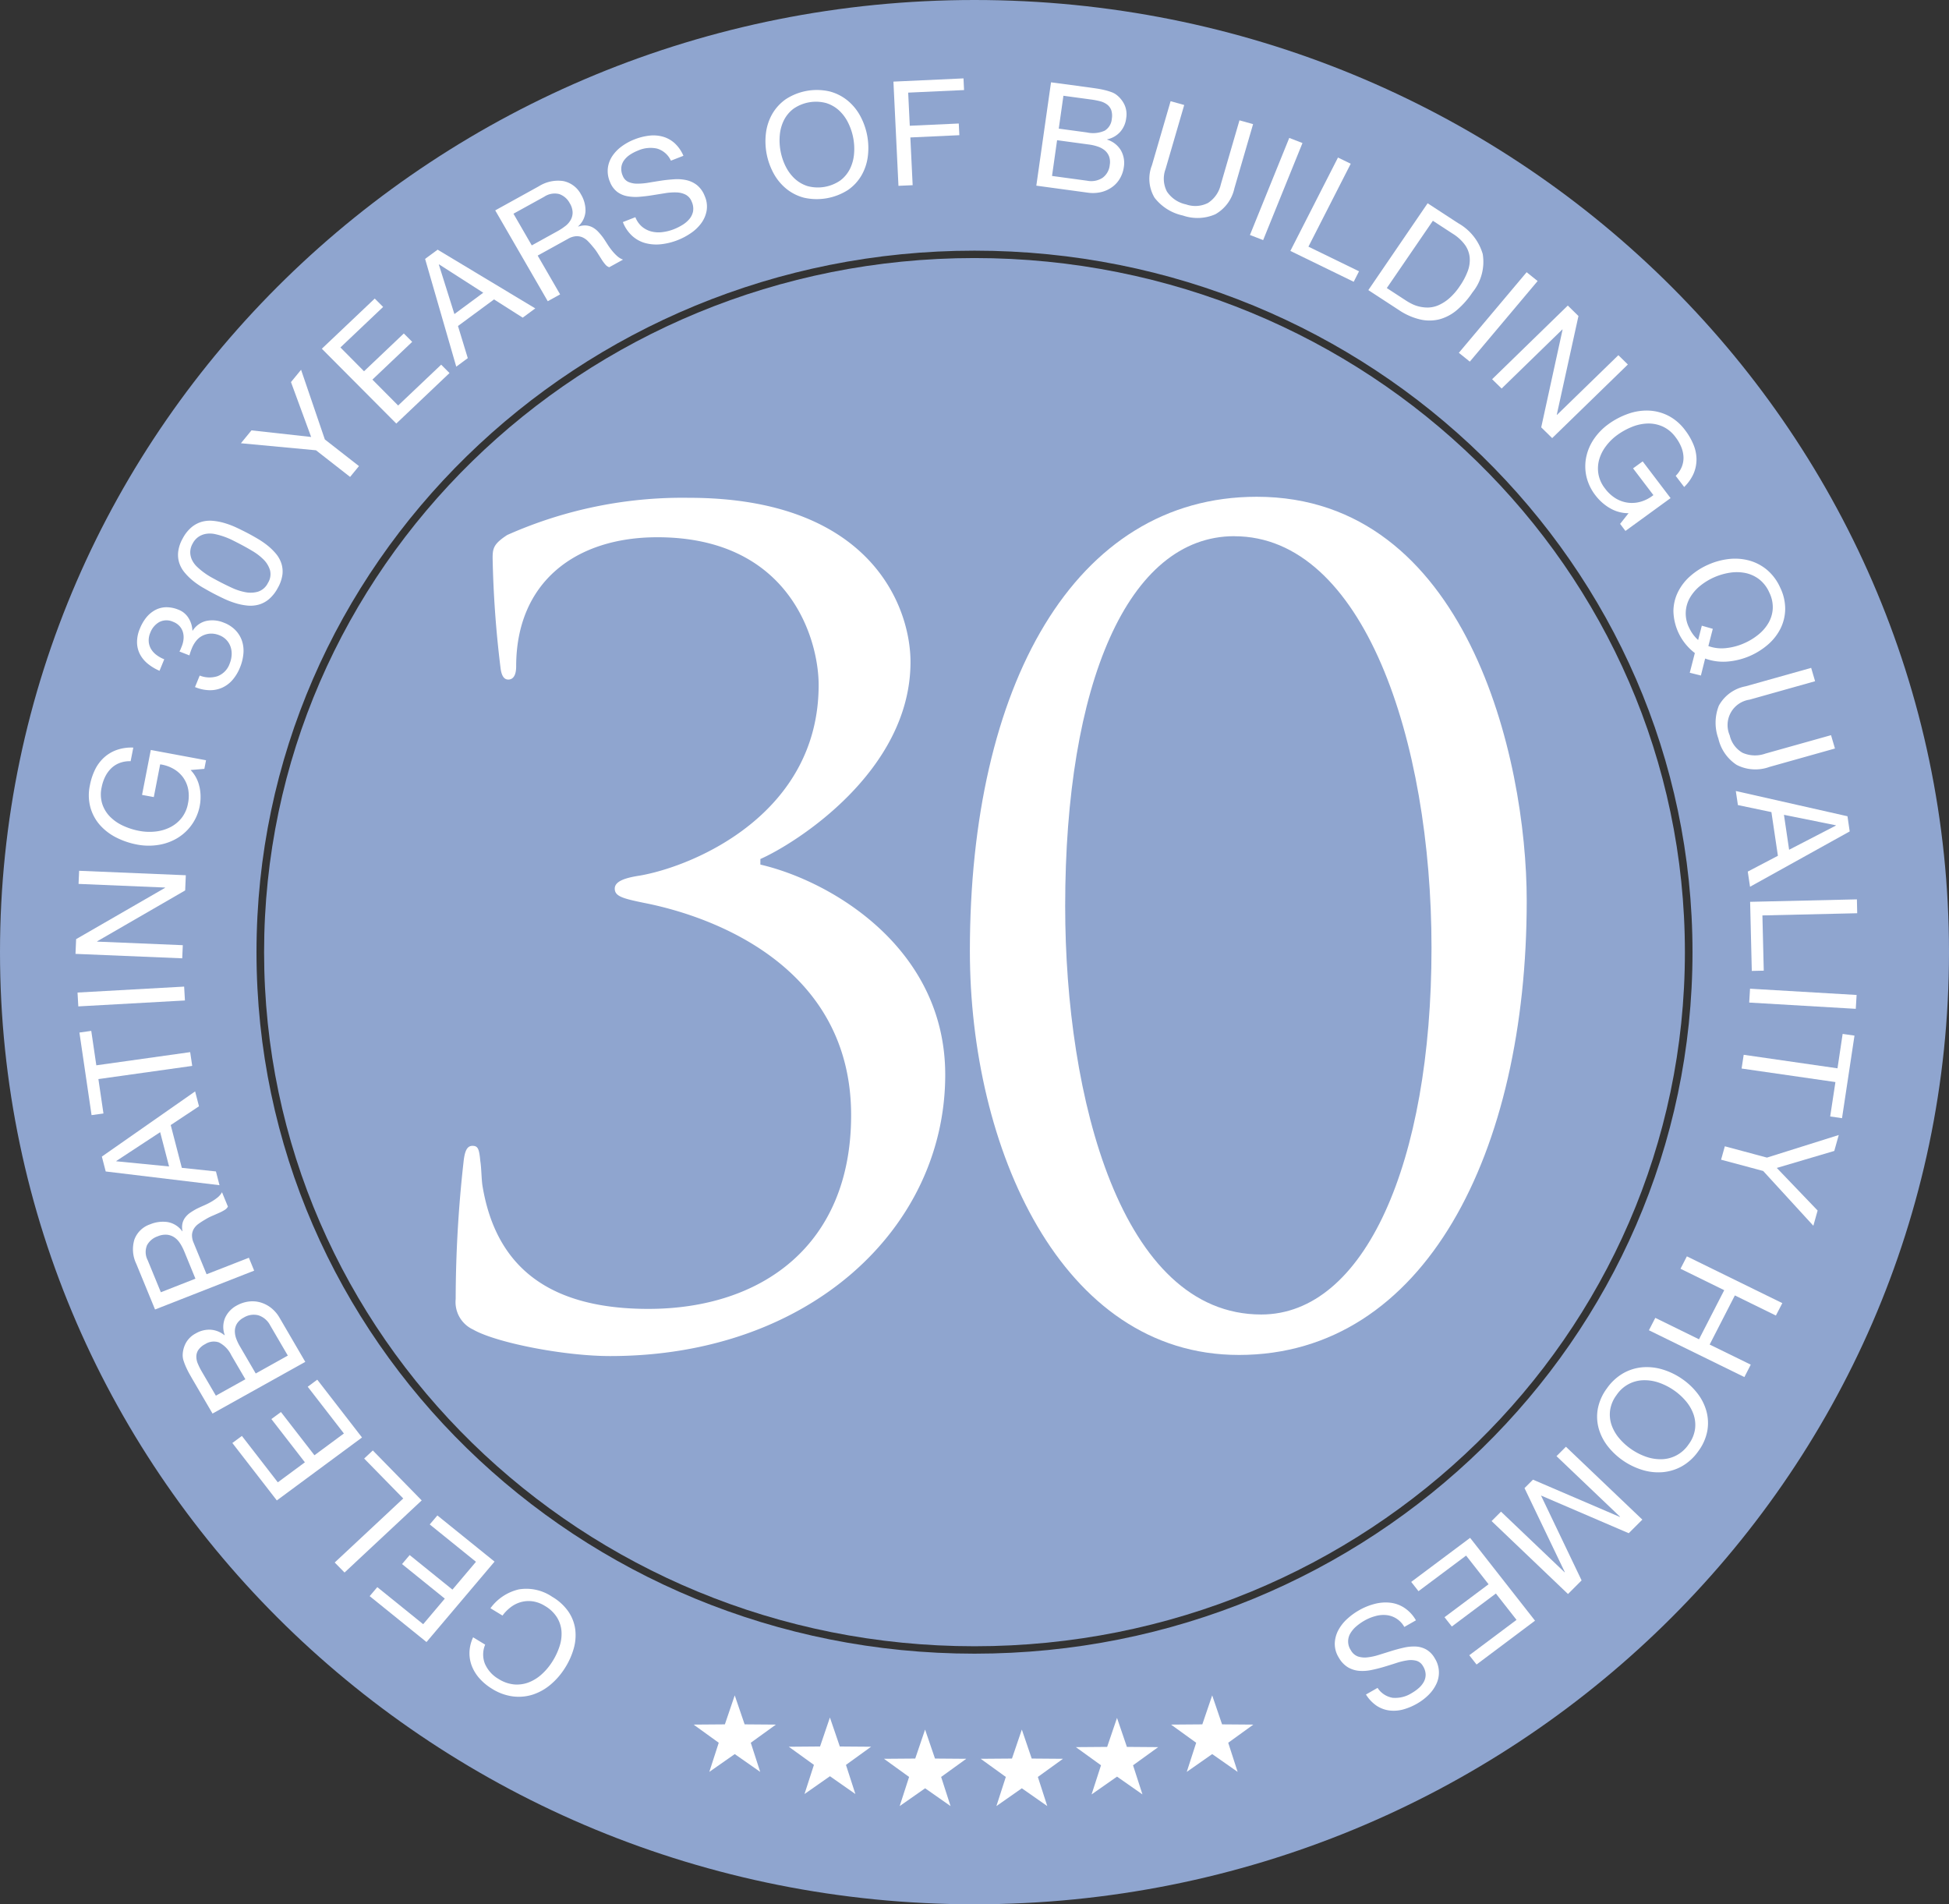 <svg xmlns="http://www.w3.org/2000/svg" xmlns:xlink="http://www.w3.org/1999/xlink" id="Group_153" data-name="Group 153" width="186.168" height="181.877" viewBox="0 0 186.168 181.877"><rect x="0" y="0" width="186.168" height="181.877" fill="#333333" stroke="none"/><defs><clipPath id="clip-path"><rect id="Rectangle_92" data-name="Rectangle 92" width="186.168" height="181.877" fill="none"></rect></clipPath></defs><g id="Group_152" data-name="Group 152" clip-path="url(#clip-path)"><path id="Path_70" data-name="Path 70" d="M155.138,85.717c0,36.612-30.381,66.293-67.857,66.293S19.423,122.329,19.423,85.717,49.8,19.424,87.28,19.424,155.138,49.1,155.138,85.717" transform="translate(5.803 5.222)" fill="#8fa5cf"></path><path id="Path_71" data-name="Path 71" d="M93.084,0C41.675,0,0,40.715,0,90.938s41.675,90.939,93.084,90.939,93.084-40.715,93.084-90.939S144.493,0,93.084,0m0,157.94c-37.878,0-68.583-30-68.583-67s30.706-67,68.583-67,68.583,30,68.583,67-30.706,67-68.583,67" fill="#8fa5cf"></path><path id="Path_72" data-name="Path 72" d="M35.225,116.93A2.89,2.89,0,0,1,33.513,114a119.288,119.288,0,0,1,.748-13.067c.109-1.047.321-1.57.857-1.57s.642.313.749,1.463c.107.628.107,1.779.214,2.4,1.175,7.007,5.563,11.71,15.836,11.71,10.808,0,19.369-6.064,19.369-18.5,0-14.009-12.84-18.922-19.795-20.281-2.035-.419-2.783-.628-2.783-1.36s1.07-1.044,2.461-1.254c5.244-.941,17.015-5.96,17.015-18.191,0-4.39-2.783-14.113-15.41-14.113-7.812,0-13.483,4.286-13.483,12.336,0,1.047-.429,1.256-.749,1.256s-.643-.209-.749-1.151a101.3,101.3,0,0,1-.751-10.455c0-.94.108-1.359,1.392-2.2a41.158,41.158,0,0,1,17.336-3.554c17.443,0,21.188,10.454,21.188,15.682,0,10.454-11.021,17.354-14.34,18.817V72.5c6.742,1.567,17.657,7.945,17.657,20.073,0,14.636-12.949,26.868-32,26.868-4.389,0-10.808-1.255-13.055-2.508" transform="translate(10.013 10.075)" fill="#fff"></path><path id="Path_73" data-name="Path 73" d="M97.013,119.356C80,119.356,71.33,99.493,71.33,80.778c0-25.3,9.953-43.385,27.4-43.385,20.012,0,25.79,24.882,25.79,38.577,0,24.046-9.738,43.387-27.5,43.387m-.429-78.2c-10.166,0-16.158,14.113-16.158,35.336,0,18.3,5.35,39,18.727,39,9.845,0,16.265-14.427,16.265-35.021,0-19.864-6.528-39.31-18.834-39.31" transform="translate(21.312 10.053)" fill="#fff"></path><path id="Path_74" data-name="Path 74" d="M36.023,126.8a3.089,3.089,0,0,0,1.282,1.406,3.36,3.36,0,0,0,1.509.525,3.15,3.15,0,0,0,1.4-.209,3.972,3.972,0,0,0,1.226-.775,5.7,5.7,0,0,0,.987-1.176,6.408,6.408,0,0,0,.7-1.471,3.754,3.754,0,0,0,.19-1.445,2.95,2.95,0,0,0-.427-1.322,3.31,3.31,0,0,0-1.153-1.1,3.072,3.072,0,0,0-1.129-.434,2.772,2.772,0,0,0-1.088.046,2.842,2.842,0,0,0-1,.468,3.856,3.856,0,0,0-.838.839l-1.151-.7a4.645,4.645,0,0,1,2.713-1.8,4.393,4.393,0,0,1,3.187.708,4.857,4.857,0,0,1,1.542,1.408,3.939,3.939,0,0,1,.656,1.691,4.611,4.611,0,0,1-.147,1.851,6.994,6.994,0,0,1-.856,1.882,6.729,6.729,0,0,1-1.374,1.572,5.071,5.071,0,0,1-1.686.939,4.456,4.456,0,0,1-1.894.17,4.953,4.953,0,0,1-1.986-.726,5.24,5.24,0,0,1-1.173-.961,3.962,3.962,0,0,1-.746-1.179,3.4,3.4,0,0,1-.24-1.34,3.63,3.63,0,0,1,.348-1.439l1.152.7a2.417,2.417,0,0,0-.008,1.87" transform="translate(10.317 32.149)" fill="#fff"></path><path id="Path_75" data-name="Path 75" d="M27.188,121.778l.729-.86,4.382,3.54,2.065-2.443-4.085-3.3.729-.86,4.086,3.3,2.247-2.658-4.415-3.567.729-.859,5.461,4.409-6.5,7.682Z" transform="translate(8.123 30.667)" fill="#fff"></path><path id="Path_76" data-name="Path 76" d="M24.617,119.881l6.546-6.116-3.733-3.813.826-.773,4.67,4.772-7.371,6.887Z" transform="translate(7.355 29.352)" fill="#fff"></path><path id="Path_77" data-name="Path 77" d="M17.088,109.9l.912-.674,3.43,4.43,2.587-1.911-3.2-4.13.912-.673,3.2,4.129,2.814-2.08-3.456-4.463.912-.675,4.274,5.521-8.136,6.012Z" transform="translate(5.106 27.919)" fill="#fff"></path><path id="Path_78" data-name="Path 78" d="M14.451,105.533c-.109-.185-.223-.387-.344-.6s-.234-.438-.335-.66a5.726,5.726,0,0,1-.249-.639,1.683,1.683,0,0,1-.087-.571,2.551,2.551,0,0,1,.3-1.122,2.273,2.273,0,0,1,.956-.925,2.538,2.538,0,0,1,1.418-.349,2.353,2.353,0,0,1,1.318.527l.025-.014a2.243,2.243,0,0,1,.031-1.638,2.511,2.511,0,0,1,1.142-1.2,3.111,3.111,0,0,1,1.042-.355,2.8,2.8,0,0,1,1.107.048,3,3,0,0,1,1.051.506,3.266,3.266,0,0,1,.881,1.014l2.44,4.183-8.86,4.937Zm3.626-2.437A2.65,2.65,0,0,0,16.9,101.88a1.5,1.5,0,0,0-1.31.161,1.764,1.764,0,0,0-.66.561,1.153,1.153,0,0,0-.19.636,1.736,1.736,0,0,0,.152.693,6.263,6.263,0,0,0,.37.735l1.344,2.3,2.818-1.568Zm3.718-2.842a1.95,1.95,0,0,0-1.118-.961,1.816,1.816,0,0,0-1.418.22,1.669,1.669,0,0,0-.63.558,1.408,1.408,0,0,0-.208.672,2.017,2.017,0,0,0,.114.731,4.331,4.331,0,0,0,.343.741l1.536,2.632,3.065-1.709Z" transform="translate(4.014 26.333)" fill="#fff"></path><path id="Path_79" data-name="Path 79" d="M10.1,96.587a3.206,3.206,0,0,1-.184-2.325,2.425,2.425,0,0,1,1.51-1.457,3.154,3.154,0,0,1,1.668-.212,2.177,2.177,0,0,1,1.391.877l.027-.01a1.736,1.736,0,0,1,0-.759,1.489,1.489,0,0,1,.281-.574,2.111,2.111,0,0,1,.486-.448,6.368,6.368,0,0,1,.617-.369c.223-.108.453-.212.688-.315a6.816,6.816,0,0,0,.675-.34,4.737,4.737,0,0,0,.595-.406,1.677,1.677,0,0,0,.43-.508l.565,1.374a.853.853,0,0,1-.326.33,4.261,4.261,0,0,1-.54.279c-.2.09-.423.187-.658.288a4.936,4.936,0,0,0-.671.354,6.711,6.711,0,0,0-.6.386,1.629,1.629,0,0,0-.444.459,1.3,1.3,0,0,0-.19.586,1.753,1.753,0,0,0,.157.78l1.235,3L20.852,96l.505,1.232-9.468,3.71Zm4.19-1.941a1.926,1.926,0,0,0-.538-.58,1.534,1.534,0,0,0-.708-.263,1.9,1.9,0,0,0-.914.155,1.813,1.813,0,0,0-1.007.845,1.687,1.687,0,0,0,.064,1.434l1.256,3.058L15.747,98l-1.052-2.566a5.212,5.212,0,0,0-.4-.789" transform="translate(2.921 24.126)" fill="#fff"></path><path id="Path_80" data-name="Path 80" d="M7.491,88.378,16.4,82.153l.369,1.421-2.7,1.793,1.061,4.086,3.259.344.34,1.313L7.86,89.8Zm5.57-2.331L8.868,88.8l.006.027,5.037.494Z" transform="translate(2.238 22.086)" fill="#fff"></path><path id="Path_81" data-name="Path 81" d="M8.136,85.487,7,85.644l-1.16-7.887,1.131-.16.484,3.289,8.965-1.259.194,1.315L7.653,82.2Z" transform="translate(1.746 20.861)" fill="#fff"></path><path id="Path_116" data-name="Path 116" d="M0,0,10.2.013l0,1.326L0,1.326Z" transform="translate(7.405 94.796) rotate(-3.255)" fill="#fff"></path><path id="Path_82" data-name="Path 82" d="M5.613,72.075l8.493-4.9,0-.028L5.844,66.8,5.9,65.547l10.19.426-.062,1.45-8.406,4.86,0,.029,8.18.341-.055,1.254L5.552,73.482Z" transform="translate(1.659 17.621)" fill="#fff"></path><path id="Path_83" data-name="Path 83" d="M17.108,60.038a4.582,4.582,0,0,1-2.188,4.921,5.057,5.057,0,0,1-1.792.618,5.89,5.89,0,0,1-1.956-.036,7.429,7.429,0,0,1-2.027-.683,5.249,5.249,0,0,1-1.562-1.2,4.3,4.3,0,0,1-.9-1.675,4.467,4.467,0,0,1-.044-2.119A5.846,5.846,0,0,1,7.117,58.4a3.876,3.876,0,0,1,.842-1.151,3.589,3.589,0,0,1,1.214-.74,4.2,4.2,0,0,1,1.609-.235l-.255,1.3a2.75,2.75,0,0,0-1.059.171,2.412,2.412,0,0,0-.807.518,2.937,2.937,0,0,0-.57.8,3.961,3.961,0,0,0-.334,1.01,3.066,3.066,0,0,0,.066,1.6,3.116,3.116,0,0,0,.758,1.222,4.24,4.24,0,0,0,1.244.849,6.458,6.458,0,0,0,1.527.485,5.247,5.247,0,0,0,1.552.061,4.075,4.075,0,0,0,1.4-.407,3.269,3.269,0,0,0,1.088-.884,3.129,3.129,0,0,0,.612-1.384,3.511,3.511,0,0,0,.013-1.4,2.892,2.892,0,0,0-.5-1.124,2.962,2.962,0,0,0-.92-.8,3.505,3.505,0,0,0-1.249-.417l-.608,3.126-1.123-.208.836-4.292,5.276.982-.16.822-1.314.112a3.285,3.285,0,0,1,.851,1.636" transform="translate(1.951 15.128)" fill="#fff"></path><path id="Path_84" data-name="Path 84" d="M14.2,49.811c.018-.042.035-.085.053-.129l.095-.233a2.436,2.436,0,0,0,.173-.707,1.766,1.766,0,0,0-.065-.671,1.448,1.448,0,0,0-.327-.57,1.558,1.558,0,0,0-.605-.4,1.492,1.492,0,0,0-1.325.025,1.961,1.961,0,0,0-.855,1.019,1.83,1.83,0,0,0-.149.836,1.623,1.623,0,0,0,.222.717,1.944,1.944,0,0,0,.521.57,3.008,3.008,0,0,0,.74.41l-.451,1.1a4.676,4.676,0,0,1-1.146-.694,2.929,2.929,0,0,1-.736-.911,2.535,2.535,0,0,1-.266-1.119,3.274,3.274,0,0,1,.27-1.3,4.158,4.158,0,0,1,.6-1.049A2.841,2.841,0,0,1,11.773,46,2.309,2.309,0,0,1,12.8,45.71a2.992,2.992,0,0,1,1.216.226,1.941,1.941,0,0,1,.979.8,2.444,2.444,0,0,1,.373,1.2l.027.01a2.1,2.1,0,0,1,1.321-.934,2.831,2.831,0,0,1,1.638.165,3.044,3.044,0,0,1,1.138.736,2.706,2.706,0,0,1,.618,1.028,3.021,3.021,0,0,1,.127,1.216,4.438,4.438,0,0,1-.322,1.3,4.192,4.192,0,0,1-.716,1.193,2.862,2.862,0,0,1-.988.742,2.83,2.83,0,0,1-1.214.241,3.778,3.778,0,0,1-1.381-.3l.449-1.1a2.51,2.51,0,0,0,1.7.062,1.968,1.968,0,0,0,1.166-1.212,2.535,2.535,0,0,0,.184-.815,2.067,2.067,0,0,0-.1-.775,1.788,1.788,0,0,0-.394-.656,1.828,1.828,0,0,0-.7-.461,2.025,2.025,0,0,0-.84-.147,1.928,1.928,0,0,0-.74.194,1.789,1.789,0,0,0-.6.48,2.779,2.779,0,0,0-.427.73,5.529,5.529,0,0,0-.231.675l-.955-.372a.6.6,0,0,0,.061-.112" transform="translate(3.011 12.288)" fill="#fff"></path><path id="Path_85" data-name="Path 85" d="M15.493,45.6a7.847,7.847,0,0,1-.964-.662,5.667,5.667,0,0,1-.8-.787,2.809,2.809,0,0,1-.517-.919,2.552,2.552,0,0,1-.1-1.09,3.438,3.438,0,0,1,.436-1.269,3.557,3.557,0,0,1,.839-1.057,2.7,2.7,0,0,1,.983-.521,2.958,2.958,0,0,1,1.07-.088,5.773,5.773,0,0,1,1.113.218,8.08,8.08,0,0,1,1.1.417c.362.169.707.34,1.033.509s.664.359,1.008.561a7.929,7.929,0,0,1,.965.664,5.634,5.634,0,0,1,.795.78,2.808,2.808,0,0,1,.51.917,2.491,2.491,0,0,1,.1,1.08,3.538,3.538,0,0,1-.447,1.271,3.642,3.642,0,0,1-.833,1.059,2.628,2.628,0,0,1-.978.525,2.985,2.985,0,0,1-1.064.093,5.612,5.612,0,0,1-1.107-.217,7.887,7.887,0,0,1-1.1-.416c-.361-.17-.705-.339-1.033-.51s-.664-.36-1.007-.56m2.746.005a5.386,5.386,0,0,0,1.278.416,2.559,2.559,0,0,0,1.22-.049,1.612,1.612,0,0,0,.944-.835,1.558,1.558,0,0,0,.191-1.232,2.454,2.454,0,0,0-.631-1.02,5.329,5.329,0,0,0-1.064-.808c-.4-.241-.774-.447-1.109-.622-.218-.115-.462-.24-.729-.374a7.111,7.111,0,0,0-.827-.354,6.928,6.928,0,0,0-.862-.246,2.334,2.334,0,0,0-.829-.038,1.843,1.843,0,0,0-.74.27,1.747,1.747,0,0,0-.588.656,1.7,1.7,0,0,0-.235.844,1.754,1.754,0,0,0,.179.751,2.271,2.271,0,0,0,.492.653,6.5,6.5,0,0,0,.686.565,7.08,7.08,0,0,0,.76.478c.264.143.5.272.721.386.336.175.717.363,1.144.56" transform="translate(3.912 10.538)" fill="#fff"></path><path id="Path_86" data-name="Path 86" d="M28.995,37.033l-.848,1.034-3.257-2.544-7.172-.672,1.009-1.231,5.7.632L22.5,29.009l.965-1.176,2.27,6.655Z" transform="translate(5.294 7.483)" fill="#fff"></path><path id="Path_87" data-name="Path 87" d="M28.724,22.473l.8.8-4.079,3.87L27.7,29.417l3.8-3.609.8.8-3.8,3.606,2.459,2.473,4.111-3.9.795.8-5.083,4.824L23.67,27.265Z" transform="translate(7.072 6.042)" fill="#fff"></path><path id="Path_88" data-name="Path 88" d="M32.461,18.793l9.327,5.61-1.2.883-2.74-1.741-3.443,2.539.936,3.069-1.1.815L31.265,19.676Zm4.359,4.114L32.6,20.2l-.023.018,1.486,4.726Z" transform="translate(9.341 5.052)" fill="#fff"></path><path id="Path_89" data-name="Path 89" d="M40.6,14.131a3.431,3.431,0,0,1,2.335-.489,2.459,2.459,0,0,1,1.679,1.271,2.98,2.98,0,0,1,.432,1.587,2.093,2.093,0,0,1-.7,1.463l.014.025a1.869,1.869,0,0,1,.768-.105,1.612,1.612,0,0,1,.622.194,2.2,2.2,0,0,1,.517.412,6.6,6.6,0,0,1,.458.549c.138.2.273.409.408.624a6.837,6.837,0,0,0,.435.609,4.474,4.474,0,0,0,.492.523,1.712,1.712,0,0,0,.57.349l-1.318.727a.838.838,0,0,1-.378-.27,4.09,4.09,0,0,1-.356-.486l-.379-.6a4.84,4.84,0,0,0-.447-.6c-.156-.193-.313-.369-.473-.532a1.656,1.656,0,0,0-.525-.369,1.361,1.361,0,0,0-.62-.105,1.8,1.8,0,0,0-.77.255l-2.886,1.594,2.143,3.706-1.181.652-5.017-8.676Zm2.526,3.8a1.9,1.9,0,0,0,.516-.6,1.447,1.447,0,0,0,.173-.719,1.79,1.79,0,0,0-.278-.865,1.817,1.817,0,0,0-.991-.863,1.794,1.794,0,0,0-1.446.254l-2.935,1.619,1.749,3.026,2.462-1.359a5.408,5.408,0,0,0,.749-.495" transform="translate(10.881 3.654)" fill="#fff"></path><path id="Path_90" data-name="Path 90" d="M49.4,11.449a2.95,2.95,0,0,0-1.794.184,4.211,4.211,0,0,0-.752.383,2.229,2.229,0,0,0-.575.527,1.426,1.426,0,0,0-.278.674,1.569,1.569,0,0,0,.13.827,1.049,1.049,0,0,0,.543.593,2.123,2.123,0,0,0,.868.165,6.5,6.5,0,0,0,1.088-.1q.59-.1,1.207-.194c.41-.061.822-.1,1.233-.127a4.068,4.068,0,0,1,1.169.09,2.508,2.508,0,0,1,1,.483,2.48,2.48,0,0,1,.726,1.038,2.448,2.448,0,0,1,.178,1.4,2.864,2.864,0,0,1-.518,1.194,4.012,4.012,0,0,1-.991.943,6.2,6.2,0,0,1-1.246.661,6.122,6.122,0,0,1-1.583.395,4.1,4.1,0,0,1-1.49-.1,3.076,3.076,0,0,1-1.262-.679,3.489,3.489,0,0,1-.909-1.336l1.194-.466a2.26,2.26,0,0,0,.644.914,2.287,2.287,0,0,0,.894.453,2.8,2.8,0,0,0,1.047.057,4.405,4.405,0,0,0,1.087-.274,4.941,4.941,0,0,0,.825-.412,2.712,2.712,0,0,0,.668-.57,1.625,1.625,0,0,0,.347-.73,1.594,1.594,0,0,0-.127-.911,1.255,1.255,0,0,0-.578-.676,2.05,2.05,0,0,0-.888-.217,5.536,5.536,0,0,0-1.1.077l-1.207.193c-.408.066-.816.114-1.223.147A4.409,4.409,0,0,1,46.572,16a2.3,2.3,0,0,1-.97-.417,2.19,2.19,0,0,1-.691-.954,2.59,2.59,0,0,1-.2-1.326,2.637,2.637,0,0,1,.43-1.144,3.679,3.679,0,0,1,.9-.924,5.209,5.209,0,0,1,1.2-.656,5.541,5.541,0,0,1,1.422-.363,3.386,3.386,0,0,1,1.312.1,2.831,2.831,0,0,1,1.118.623,3.5,3.5,0,0,1,.836,1.2l-1.195.467A2.107,2.107,0,0,0,49.4,11.449" transform="translate(13.352 2.74)" fill="#fff"></path><path id="Path_91" data-name="Path 91" d="M56.347,10.863a4.907,4.907,0,0,1,.6-1.8,4.442,4.442,0,0,1,1.292-1.406,5.436,5.436,0,0,1,4.19-.741,4.524,4.524,0,0,1,1.716.872,4.947,4.947,0,0,1,1.212,1.481,6.441,6.441,0,0,1,.717,3.857,4.86,4.86,0,0,1-.6,1.8,4.363,4.363,0,0,1-1.294,1.4,5.535,5.535,0,0,1-4.19.742,4.473,4.473,0,0,1-1.714-.867,4.967,4.967,0,0,1-1.212-1.481,6.417,6.417,0,0,1-.717-3.859m1.86,3.173a4.079,4.079,0,0,0,.86,1.189,3.243,3.243,0,0,0,1.255.735,3.78,3.78,0,0,0,3.15-.558,3.181,3.181,0,0,0,.91-1.119,3.971,3.971,0,0,0,.377-1.408,5.6,5.6,0,0,0-.544-2.925,4.005,4.005,0,0,0-.858-1.188A3.228,3.228,0,0,0,62.1,8.027a3.768,3.768,0,0,0-3.15.558,3.17,3.17,0,0,0-.91,1.119,3.972,3.972,0,0,0-.377,1.407,5.56,5.56,0,0,0,.075,1.5,5.619,5.619,0,0,0,.468,1.427" transform="translate(16.82 1.818)" fill="#fff"></path><path id="Path_92" data-name="Path 92" d="M72.4,5.9l.053,1.115-5.337.245.153,3.164,4.68-.214.055,1.115-4.681.216.221,4.559-1.356.062-.481-9.954Z" transform="translate(19.633 1.587)" fill="#fff"></path><path id="Path_93" data-name="Path 93" d="M81.284,6.69c.218.03.451.063.7.1s.494.086.736.143a5.882,5.882,0,0,1,.671.2,1.738,1.738,0,0,1,.513.283,2.593,2.593,0,0,1,.73.915A2.2,2.2,0,0,1,84.8,9.635a2.377,2.377,0,0,1-.582,1.308,2.323,2.323,0,0,1-1.231.7l-.005.028A2.34,2.34,0,0,1,84.3,12.7a2.456,2.456,0,0,1,.273,1.614,2.93,2.93,0,0,1-.347,1.025,2.649,2.649,0,0,1-.716.825,2.983,2.983,0,0,1-1.052.506,3.442,3.442,0,0,1-1.359.061l-4.882-.664,1.405-9.87Zm-.2,8.907a1.973,1.973,0,0,0,1.46-.28,1.718,1.718,0,0,0,.687-1.232,1.585,1.585,0,0,0-.07-.826,1.427,1.427,0,0,0-.416-.571,2.1,2.1,0,0,0-.664-.357,4.43,4.43,0,0,0-.81-.189l-3.07-.416-.484,3.414Zm-.036-4.613a2.719,2.719,0,0,0,1.7-.169A1.435,1.435,0,0,0,83.425,9.7a1.764,1.764,0,0,0-.052-.854,1.212,1.212,0,0,0-.4-.532,1.887,1.887,0,0,0-.656-.308,7.375,7.375,0,0,0-.821-.16l-2.69-.365-.445,3.139Z" transform="translate(22.772 1.665)" fill="#fff"></path><path id="Path_94" data-name="Path 94" d="M90.848,18.409a4.259,4.259,0,0,1-3.125.126,4.633,4.633,0,0,1-2.7-1.7,3.524,3.524,0,0,1-.251-3.095l1.785-6.122,1.3.363L86.074,14.1a2.649,2.649,0,0,0,.132,2.148,2.9,2.9,0,0,0,1.826,1.227,2.669,2.669,0,0,0,2.095-.137,2.833,2.833,0,0,0,1.225-1.77l1.783-6.122,1.3.363-1.783,6.122a3.757,3.757,0,0,1-1.808,2.478" transform="translate(25.259 2.047)" fill="#fff"></path><path id="Path_117" data-name="Path 117" d="M0,0,10,.081l.011,1.353-10-.081Z" transform="matrix(0.368, -0.93, 0.93, 0.368, 119.394, 22.443)" fill="#fff"></path><path id="Path_95" data-name="Path 95" d="M100.667,12.45l-4.041,7.92,4.833,2.354-.509,1L94.9,20.777l4.548-8.919Z" transform="translate(28.355 3.188)" fill="#fff"></path><path id="Path_96" data-name="Path 96" d="M109.214,17.2a4.979,4.979,0,0,1,2.348,2.945,4.614,4.614,0,0,1-.975,3.661,8.08,8.08,0,0,1-1.5,1.7,4.321,4.321,0,0,1-1.666.879,3.922,3.922,0,0,1-1.846.009,6.163,6.163,0,0,1-2.027-.9l-2.912-1.9L106.3,15.3Zm-4.939,7.419a5.163,5.163,0,0,0,.5.282,3.191,3.191,0,0,0,.7.258,3.537,3.537,0,0,0,.855.1,2.693,2.693,0,0,0,.955-.2,4.008,4.008,0,0,0,1.023-.632,5.767,5.767,0,0,0,1.055-1.2,6.58,6.58,0,0,0,.76-1.425,2.993,2.993,0,0,0,.195-1.317,2.472,2.472,0,0,0-.444-1.2,4.126,4.126,0,0,0-1.173-1.076l-1.9-1.238-4.4,6.427Z" transform="translate(30.067 4.114)" fill="#fff"></path><path id="Path_118" data-name="Path 118" d="M0,0,10.059.115l.015,1.345L.015,1.345Z" transform="translate(139.348 33.697) rotate(-50.58)" fill="#fff"></path><path id="Path_97" data-name="Path 97" d="M117.986,24l-2.07,9.422.021.018,5.861-5.7.907.889-7.229,7.031-1.047-1.028,2.039-9.332-.021-.019-5.8,5.643-.908-.888L116.968,23Z" transform="translate(32.788 6.183)" fill="#fff"></path><path id="Path_98" data-name="Path 98" d="M118.915,40.21a4.78,4.78,0,0,1-1.346-1.2,4.627,4.627,0,0,1-.879-1.85,4.423,4.423,0,0,1,0-1.86,4.813,4.813,0,0,1,.747-1.709,5.726,5.726,0,0,1,1.353-1.381,7.321,7.321,0,0,1,1.887-.994,5.288,5.288,0,0,1,1.962-.31,4.515,4.515,0,0,1,1.872.485,4.684,4.684,0,0,1,1.626,1.4,5.985,5.985,0,0,1,.777,1.34,3.761,3.761,0,0,1,.3,1.384,3.483,3.483,0,0,1-.262,1.374,4.069,4.069,0,0,1-.916,1.315l-.809-1.066a2.6,2.6,0,0,0,.588-.878,2.308,2.308,0,0,0,.156-.93,2.887,2.887,0,0,0-.213-.948,4.044,4.044,0,0,0-.535-.925,3.185,3.185,0,0,0-1.247-1.034,3.3,3.3,0,0,0-1.434-.282,4.323,4.323,0,0,0-1.484.318,6.536,6.536,0,0,0-1.4.771,5.053,5.053,0,0,0-1.095,1.075,3.862,3.862,0,0,0-.646,1.283,3.152,3.152,0,0,0-.07,1.38,3.093,3.093,0,0,0,.629,1.378,3.6,3.6,0,0,0,1.049.962,2.992,2.992,0,0,0,1.184.4,3.026,3.026,0,0,0,1.227-.115,3.486,3.486,0,0,0,1.161-.615l-1.942-2.555.918-.666,2.665,3.508L120.427,42.4l-.51-.674.808-1.02a3.443,3.443,0,0,1-1.809-.5" transform="translate(34.835 8.309)" fill="#fff"></path><path id="Path_99" data-name="Path 99" d="M125.119,51.065a5.178,5.178,0,0,1-2.046-4,4.2,4.2,0,0,1,.438-1.836,4.943,4.943,0,0,1,1.17-1.512,6.562,6.562,0,0,1,1.7-1.085,6.7,6.7,0,0,1,1.952-.543,5.192,5.192,0,0,1,1.936.129,4.506,4.506,0,0,1,1.713.877,4.732,4.732,0,0,1,1.286,1.713,4.621,4.621,0,0,1,.481,2.071,4.319,4.319,0,0,1-.444,1.841,4.972,4.972,0,0,1-1.172,1.511,6.741,6.741,0,0,1-3.887,1.647,5.035,5.035,0,0,1-2.143-.288l-.405,1.623-1.064-.263Zm1.291-.667a3.722,3.722,0,0,0,1.7.194,5.717,5.717,0,0,0,1.761-.48,5.845,5.845,0,0,0,1.3-.794,4.051,4.051,0,0,0,.968-1.105,3.081,3.081,0,0,0,.421-1.369,3.155,3.155,0,0,0-.334-1.57A3.229,3.229,0,0,0,131.235,44a3.275,3.275,0,0,0-1.334-.589,4.283,4.283,0,0,0-1.49-.01,6.015,6.015,0,0,0-1.468.439,5.883,5.883,0,0,0-1.3.794,4.111,4.111,0,0,0-.968,1.105,3.026,3.026,0,0,0-.087,2.94,3.542,3.542,0,0,0,.846,1.142l.351-1.368,1.049.3Z" transform="translate(36.772 11.306)" fill="#fff"></path><path id="Path_100" data-name="Path 100" d="M128.2,59.548a4.084,4.084,0,0,1-1.762-2.525,4.42,4.42,0,0,1,.048-3.144,3.68,3.68,0,0,1,2.555-1.845l6.261-1.761.375,1.275-6.26,1.761a2.453,2.453,0,0,0-1.895,3.409,2.563,2.563,0,0,0,1.227,1.666,2.952,2.952,0,0,0,2.185.075L137.2,56.7l.375,1.274-6.26,1.76a3.919,3.919,0,0,1-3.111-.185" transform="translate(37.7 13.515)" fill="#fff"></path><path id="Path_101" data-name="Path 101" d="M138.541,63.4l-9.521,5.285-.216-1.449,2.879-1.509-.62-4.172-3.2-.672-.2-1.342,10.666,2.41Zm-5.787,1.751,4.464-2.309,0-.028-4.957-1Z" transform="translate(38.142 16.008)" fill="#fff"></path><path id="Path_102" data-name="Path 102" d="M138.943,69.022l-9.055.209.129,5.276-1.143.025-.16-6.6,10.2-.235Z" transform="translate(38.457 18.2)" fill="#fff"></path><path id="Path_119" data-name="Path 119" d="M0,0,1.327,0l.014,10.2-1.327,0Z" transform="matrix(0.06, -0.998, 0.998, 0.06, 167.083, 95.754)" fill="#fff"></path><path id="Path_103" data-name="Path 103" d="M137.74,77.825l1.131.164-1.191,7.885-1.13-.164.5-3.285-8.962-1.293.2-1.312,8.96,1.292Z" transform="translate(38.269 20.922)" fill="#fff"></path><path id="Path_104" data-name="Path 104" d="M126.578,87.793l.358-1.279,4.024,1.079,6.858-2.157-.427,1.521L131.9,88.58l3.9,4.068-.408,1.454L130.6,88.871Z" transform="translate(37.819 22.968)" fill="#fff"></path><path id="Path_105" data-name="Path 105" d="M133.4,100.222,129.482,98.3l-2.408,4.693L131,104.913l-.609,1.185-9.119-4.471.61-1.184,4.174,2.047,2.409-4.69-4.176-2.048.609-1.184,9.117,4.468Z" transform="translate(36.232 25.424)" fill="#fff"></path><path id="Path_106" data-name="Path 106" d="M127.032,105.4a4.878,4.878,0,0,1,.866,1.7,4.307,4.307,0,0,1,.091,1.888,4.678,4.678,0,0,1-.862,1.95,4.841,4.841,0,0,1-1.587,1.452,4.587,4.587,0,0,1-1.851.554,5.171,5.171,0,0,1-1.925-.222,6.7,6.7,0,0,1-3.285-2.256,4.933,4.933,0,0,1-.866-1.7,4.234,4.234,0,0,1-.084-1.884,4.767,4.767,0,0,1,.868-1.946,4.866,4.866,0,0,1,1.582-1.455,4.49,4.49,0,0,1,1.844-.56,5.18,5.18,0,0,1,1.926.223,6.627,6.627,0,0,1,1.817.882,6.5,6.5,0,0,1,1.466,1.374m-3.605-.985a4.172,4.172,0,0,0-1.466-.255,3.171,3.171,0,0,0-2.64,1.41,3.192,3.192,0,0,0-.622,1.483,3.086,3.086,0,0,0,.156,1.422,3.993,3.993,0,0,0,.743,1.26,5.823,5.823,0,0,0,1.13,1.015,5.914,5.914,0,0,0,1.359.7,4.21,4.21,0,0,0,1.468.256,3.184,3.184,0,0,0,2.639-1.41,3.2,3.2,0,0,0,.622-1.485,3.075,3.075,0,0,0-.156-1.42,4,4,0,0,0-.743-1.261,5.774,5.774,0,0,0-1.129-1.015,5.9,5.9,0,0,0-1.36-.7" transform="translate(35.095 27.664)" fill="#fff"></path><path id="Path_107" data-name="Path 107" d="M122.8,117.159l-8.38-3.6,3.878,8.107-1.3,1.3L109.7,116l.9-.9,6.073,5.791.019-.02-3.847-8.019.808-.808,8.3,3.563.018-.019L115.9,109.8l.9-.9,7.3,6.962Z" transform="translate(32.776 29.276)" fill="#fff"></path><path id="Path_108" data-name="Path 108" d="M110.029,127.855l-.695-.886,4.513-3.378-1.972-2.517-4.208,3.151-.7-.888,4.209-3.148-2.146-2.737-4.548,3.4-.695-.887,5.626-4.207,6.2,7.911Z" transform="translate(31.011 31.121)" fill="#fff"></path><path id="Path_109" data-name="Path 109" d="M103.746,129.729a2.918,2.918,0,0,0,1.748-.439,4.122,4.122,0,0,0,.686-.486,2.2,2.2,0,0,0,.491-.6,1.441,1.441,0,0,0,.175-.705,1.594,1.594,0,0,0-.255-.8,1.06,1.06,0,0,0-.626-.508,2.084,2.084,0,0,0-.883-.038,6.223,6.223,0,0,0-1.061.258q-.567.185-1.165.363t-1.2.3a4.056,4.056,0,0,1-1.17.077,2.547,2.547,0,0,1-1.059-.335,2.514,2.514,0,0,1-.874-.924,2.454,2.454,0,0,1-.386-1.355,2.886,2.886,0,0,1,.332-1.256,4.01,4.01,0,0,1,.839-1.076,6.179,6.179,0,0,1,1.133-.83,6.007,6.007,0,0,1,1.51-.617,4.071,4.071,0,0,1,1.487-.112,3.091,3.091,0,0,1,1.351.491,3.516,3.516,0,0,1,1.1,1.19l-1.11.633a2.219,2.219,0,0,0-1.726-1.134,2.85,2.85,0,0,0-1.043.1,4.354,4.354,0,0,0-1.035.426,5.079,5.079,0,0,0-.753.525,2.709,2.709,0,0,0-.575.659,1.5,1.5,0,0,0,.03,1.656,1.265,1.265,0,0,0,.671.587,2.107,2.107,0,0,0,.91.085,5.549,5.549,0,0,0,1.078-.232l1.164-.364q.592-.185,1.188-.321a4.422,4.422,0,0,1,1.144-.119,2.3,2.3,0,0,1,1.023.275,2.2,2.2,0,0,1,.829.845,2.539,2.539,0,0,1,.145,2.477,3.69,3.69,0,0,1-.751,1.042,5.262,5.262,0,0,1-1.09.821,5.65,5.65,0,0,1-1.352.562,3.412,3.412,0,0,1-1.313.084,2.883,2.883,0,0,1-1.2-.455,3.569,3.569,0,0,1-1.008-1.067l1.11-.632a2.131,2.131,0,0,0,1.487.954" transform="translate(29.331 32.428)" fill="#fff"></path><path id="Path_110" data-name="Path 110" d="M68.941,130.189l.946,2.769,2.987.023-2.4,1.733.9,2.783-2.43-1.7-2.43,1.7.9-2.783-2.4-1.733L68,132.958Z" transform="translate(19.423 35)" fill="#fff"></path><path id="Path_111" data-name="Path 111" d="M76.056,130.189,77,132.958l2.987.023-2.4,1.733.9,2.783-2.43-1.7-2.43,1.7.9-2.783-2.4-1.733,2.987-.023Z" transform="translate(21.549 35)" fill="#fff"></path><path id="Path_112" data-name="Path 112" d="M83.056,129.311,84,132.08l2.987.023-2.4,1.733.9,2.783-2.43-1.7-2.43,1.7.9-2.783-2.4-1.733,2.987-.023Z" transform="translate(23.641 34.764)" fill="#fff"></path><path id="Path_113" data-name="Path 113" d="M61.941,129.281l.946,2.769,2.987.023-2.4,1.733.9,2.783-2.43-1.7-2.43,1.7.9-2.783-2.4-1.733L61,132.049Z" transform="translate(17.332 34.756)" fill="#fff"></path><path id="Path_114" data-name="Path 114" d="M54.941,127.615l.946,2.769,2.987.023-2.4,1.733.9,2.783-2.43-1.7-2.43,1.7.9-2.783-2.4-1.733L54,130.384Z" transform="translate(15.24 34.308)" fill="#fff"></path><path id="Path_115" data-name="Path 115" d="M90.056,127.615,91,130.384l2.987.023-2.4,1.733.9,2.783-2.43-1.7-2.43,1.7.9-2.783-2.4-1.733,2.987-.023Z" transform="translate(25.732 34.308)" fill="#fff"></path></g></svg>